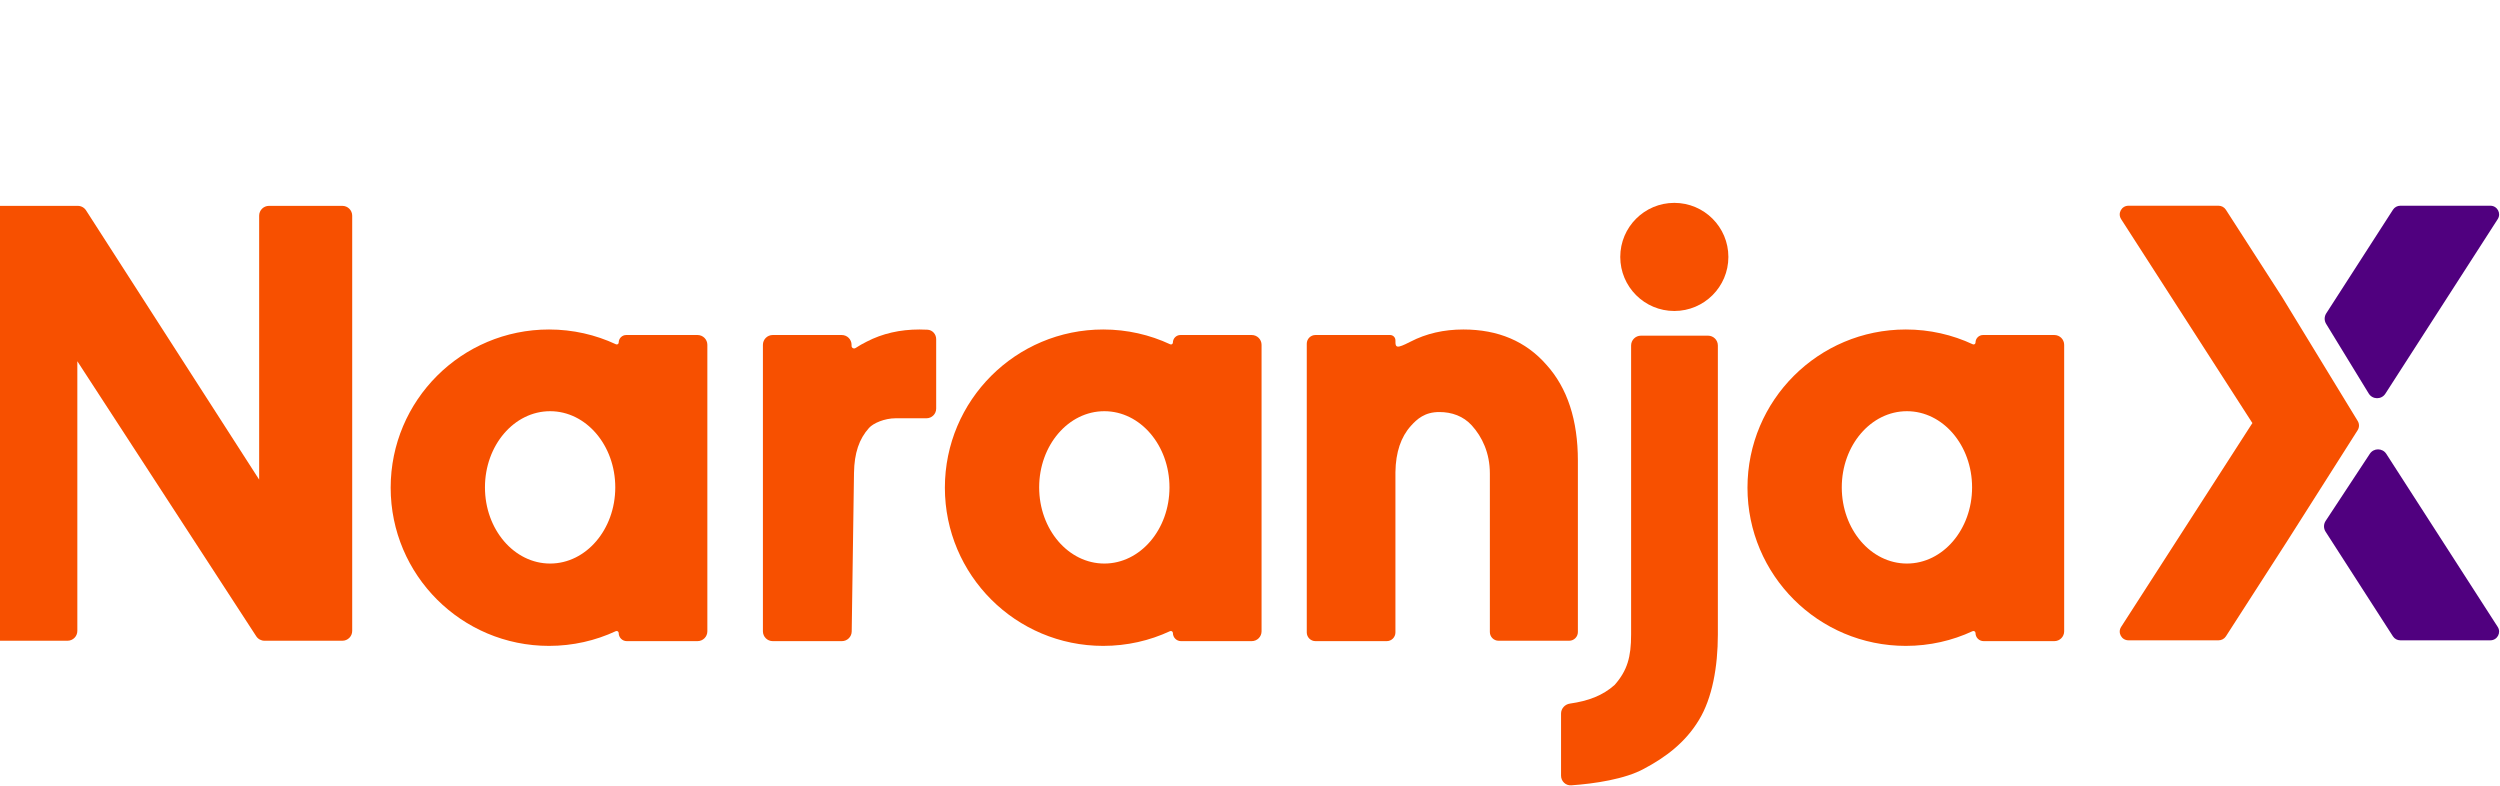 <?xml version="1.0" encoding="UTF-8"?> <svg xmlns="http://www.w3.org/2000/svg" width="1018" height="320" viewBox="0 0 1018 320" fill="none"><g clip-path="url(#clip0_6493_2005)"><path d="M105.527 195.295V87.828C105.527 85.619 107.318 83.828 109.527 83.828H139.416C141.626 83.828 143.416 85.619 143.416 87.828V256.911C143.416 259.12 141.625 260.911 139.416 260.911H107.697C106.344 260.911 105.082 260.226 104.344 259.092L31.491 147.095V256.911C31.491 259.12 29.7 260.911 27.491 260.911H-0.299C-2.508 260.911 -4.299 259.12 -4.299 256.911L-4.301 87.828C-4.301 85.619 -2.51 83.828 -0.301 83.828H31.676C33.037 83.828 34.304 84.52 35.041 85.665L105.527 195.295Z" fill="#F75000"></path><path d="M595.874 134.168C610.046 134.168 621.327 138.962 629.715 148.55C638.247 157.988 642.514 171.023 642.514 187.652V257.369C642.514 259.325 640.928 260.91 638.972 260.91H610.215C608.259 260.91 606.673 259.325 606.673 257.369V192.82C606.673 184.431 603.538 177.914 599.344 173.27C595.874 169.426 591.158 167.78 586.085 167.78C580.145 167.78 577.036 170.625 574.505 173.428C570.442 177.927 568.346 184.184 568.219 192.198V257.527C568.219 259.483 566.634 261.069 564.678 261.069H535.659C533.703 261.069 532.117 259.483 532.117 257.527V139.958C532.117 138.002 533.703 136.416 535.659 136.416H566.056C567.251 136.416 568.219 137.385 568.219 138.58C568.219 140.35 568.219 141.424 569.838 141.084C571.088 140.821 573.5 139.556 574.397 139.112C580.76 135.816 587.919 134.168 595.874 134.168Z" fill="#F75000"></path><path d="M374.415 134.168C375.52 134.168 376.608 134.197 377.678 134.256C379.7 134.366 381.213 136.086 381.213 138.111V166.375C381.213 168.552 379.448 170.317 377.271 170.317C369.466 170.317 369.86 170.317 364.786 170.317C360.122 170.317 355.594 172.338 353.879 174.237C349.817 178.736 347.878 184.516 347.751 192.53L346.817 257.126C346.786 259.313 345.004 261.069 342.818 261.069H314.658C312.449 261.069 310.658 259.278 310.658 257.069V140.416C310.658 138.207 312.449 136.416 314.658 136.416H342.76C344.97 136.416 346.76 138.207 346.76 140.416V140.87C346.76 141.688 347.694 142.166 348.378 141.717C349.815 140.773 351.335 139.904 352.938 139.112C359.301 135.816 366.46 134.168 374.415 134.168Z" fill="#F75000"></path><path fill-rule="evenodd" clip-rule="evenodd" d="M223.558 134.168C233.301 134.168 242.539 136.328 250.82 140.194C251.336 140.435 251.933 140.062 251.933 139.493C251.933 137.794 253.31 136.416 255.01 136.416H284.035C286.244 136.416 288.035 138.207 288.035 140.416V257.069C288.035 259.278 286.244 261.069 284.035 261.069H255.232C253.41 261.069 251.933 259.591 251.933 257.769C251.933 257.159 251.293 256.759 250.739 257.016C242.479 260.859 233.27 263.005 223.558 263.005C187.948 263.005 159.08 234.164 159.08 198.587C159.08 163.009 187.948 134.168 223.558 134.168ZM224.007 167.441C209.354 167.441 197.475 181.328 197.475 198.459C197.475 215.589 209.354 229.477 224.007 229.477C238.66 229.477 250.539 215.589 250.539 198.459C250.539 181.328 238.66 167.441 224.007 167.441Z" fill="#F75000"></path><path fill-rule="evenodd" clip-rule="evenodd" d="M449.231 134.168C458.975 134.168 468.213 136.328 476.494 140.194C477.01 140.435 477.607 140.062 477.607 139.493C477.607 137.794 478.984 136.416 480.683 136.416H509.709C511.918 136.416 513.709 138.207 513.709 140.416V257.069C513.709 259.278 511.918 261.069 509.709 261.069H480.906C479.084 261.069 477.607 259.591 477.607 257.769C477.607 257.159 476.966 256.759 476.413 257.016C468.153 260.859 458.943 263.005 449.231 263.005C413.621 263.005 384.754 234.164 384.754 198.587C384.754 163.009 413.621 134.168 449.231 134.168ZM449.681 167.441C435.028 167.441 423.149 181.328 423.149 198.459C423.149 215.589 435.028 229.477 449.681 229.477C464.334 229.477 476.213 215.589 476.213 198.459C476.213 181.328 464.334 167.441 449.681 167.441Z" fill="#F75000"></path><path fill-rule="evenodd" clip-rule="evenodd" d="M776.052 134.168C785.795 134.168 795.034 136.328 803.314 140.194C803.83 140.435 804.427 140.062 804.427 139.493C804.427 137.794 805.805 136.416 807.504 136.416H836.529C838.738 136.416 840.529 138.207 840.529 140.416V257.069C840.529 259.278 838.738 261.069 836.529 261.069H807.727C805.904 261.069 804.427 259.591 804.427 257.769C804.427 257.159 803.787 256.759 803.233 257.016C794.973 260.859 785.764 263.005 776.052 263.005C740.442 263.005 711.574 234.164 711.574 198.587C711.574 163.009 740.442 134.168 776.052 134.168ZM776.501 167.441C761.848 167.441 749.97 181.328 749.97 198.459C749.97 215.589 761.848 229.477 776.501 229.477C791.155 229.477 803.033 215.589 803.033 198.459C803.033 181.328 791.155 167.441 776.501 167.441Z" fill="#F75000"></path><path d="M664.186 258.426V140.684C664.186 138.474 665.977 136.684 668.186 136.684H695.512C697.721 136.684 699.512 138.474 699.512 140.684V258.426C699.512 271.337 697.266 284.313 691.757 293.265C686.248 302.388 678.183 308.403 669.403 313.051C661.782 317.235 649.358 319.131 639.793 319.783C637.534 319.938 635.658 318.12 635.658 315.856V290.568C635.658 288.501 637.236 286.791 639.281 286.5C646.793 285.428 652.634 283.23 657.471 278.916C662.636 273.063 664.186 267.549 664.186 258.426Z" fill="#F75000"></path><circle cx="681.783" cy="104.622" r="22.013" fill="#F75000"></circle><path d="M903.394 83.773C904.598 83.773 905.72 84.386 906.372 85.398L929.297 121.005L960.065 171.437C960.768 172.589 960.755 174.04 960.032 175.18L931.286 220.433L906.392 259.111C905.74 260.124 904.618 260.736 903.413 260.736H866.702C863.899 260.736 862.207 257.634 863.724 255.277L916.975 172.572C917.043 172.466 917.118 172.364 917.196 172.267C917.11 172.162 917.029 172.052 916.955 171.937L863.722 89.232C862.205 86.875 863.897 83.773 866.7 83.773H903.394Z" fill="#F75000"></path><path d="M1017.07 255.277C1018.59 257.634 1016.89 260.735 1014.09 260.736H977.38C976.176 260.736 975.054 260.123 974.402 259.111L946.972 216.496C946.115 215.165 946.124 213.454 946.994 212.132L964.997 184.781C966.587 182.366 970.136 182.384 971.702 184.815L1017.07 255.277Z" fill="#50007F"></path><path d="M1014.09 83.773C1016.9 83.774 1018.59 86.875 1017.07 89.232L971.319 160.315C969.722 162.795 966.082 162.753 964.543 160.237L947.191 131.863C946.39 130.554 946.41 128.902 947.241 127.611L974.421 85.398C975.073 84.386 976.195 83.773 977.399 83.773H1014.09Z" fill="#50007F"></path></g><defs><clipPath id="clip0_6493_2005"><rect width="1018" height="320" fill="white"></rect></clipPath></defs></svg> 
